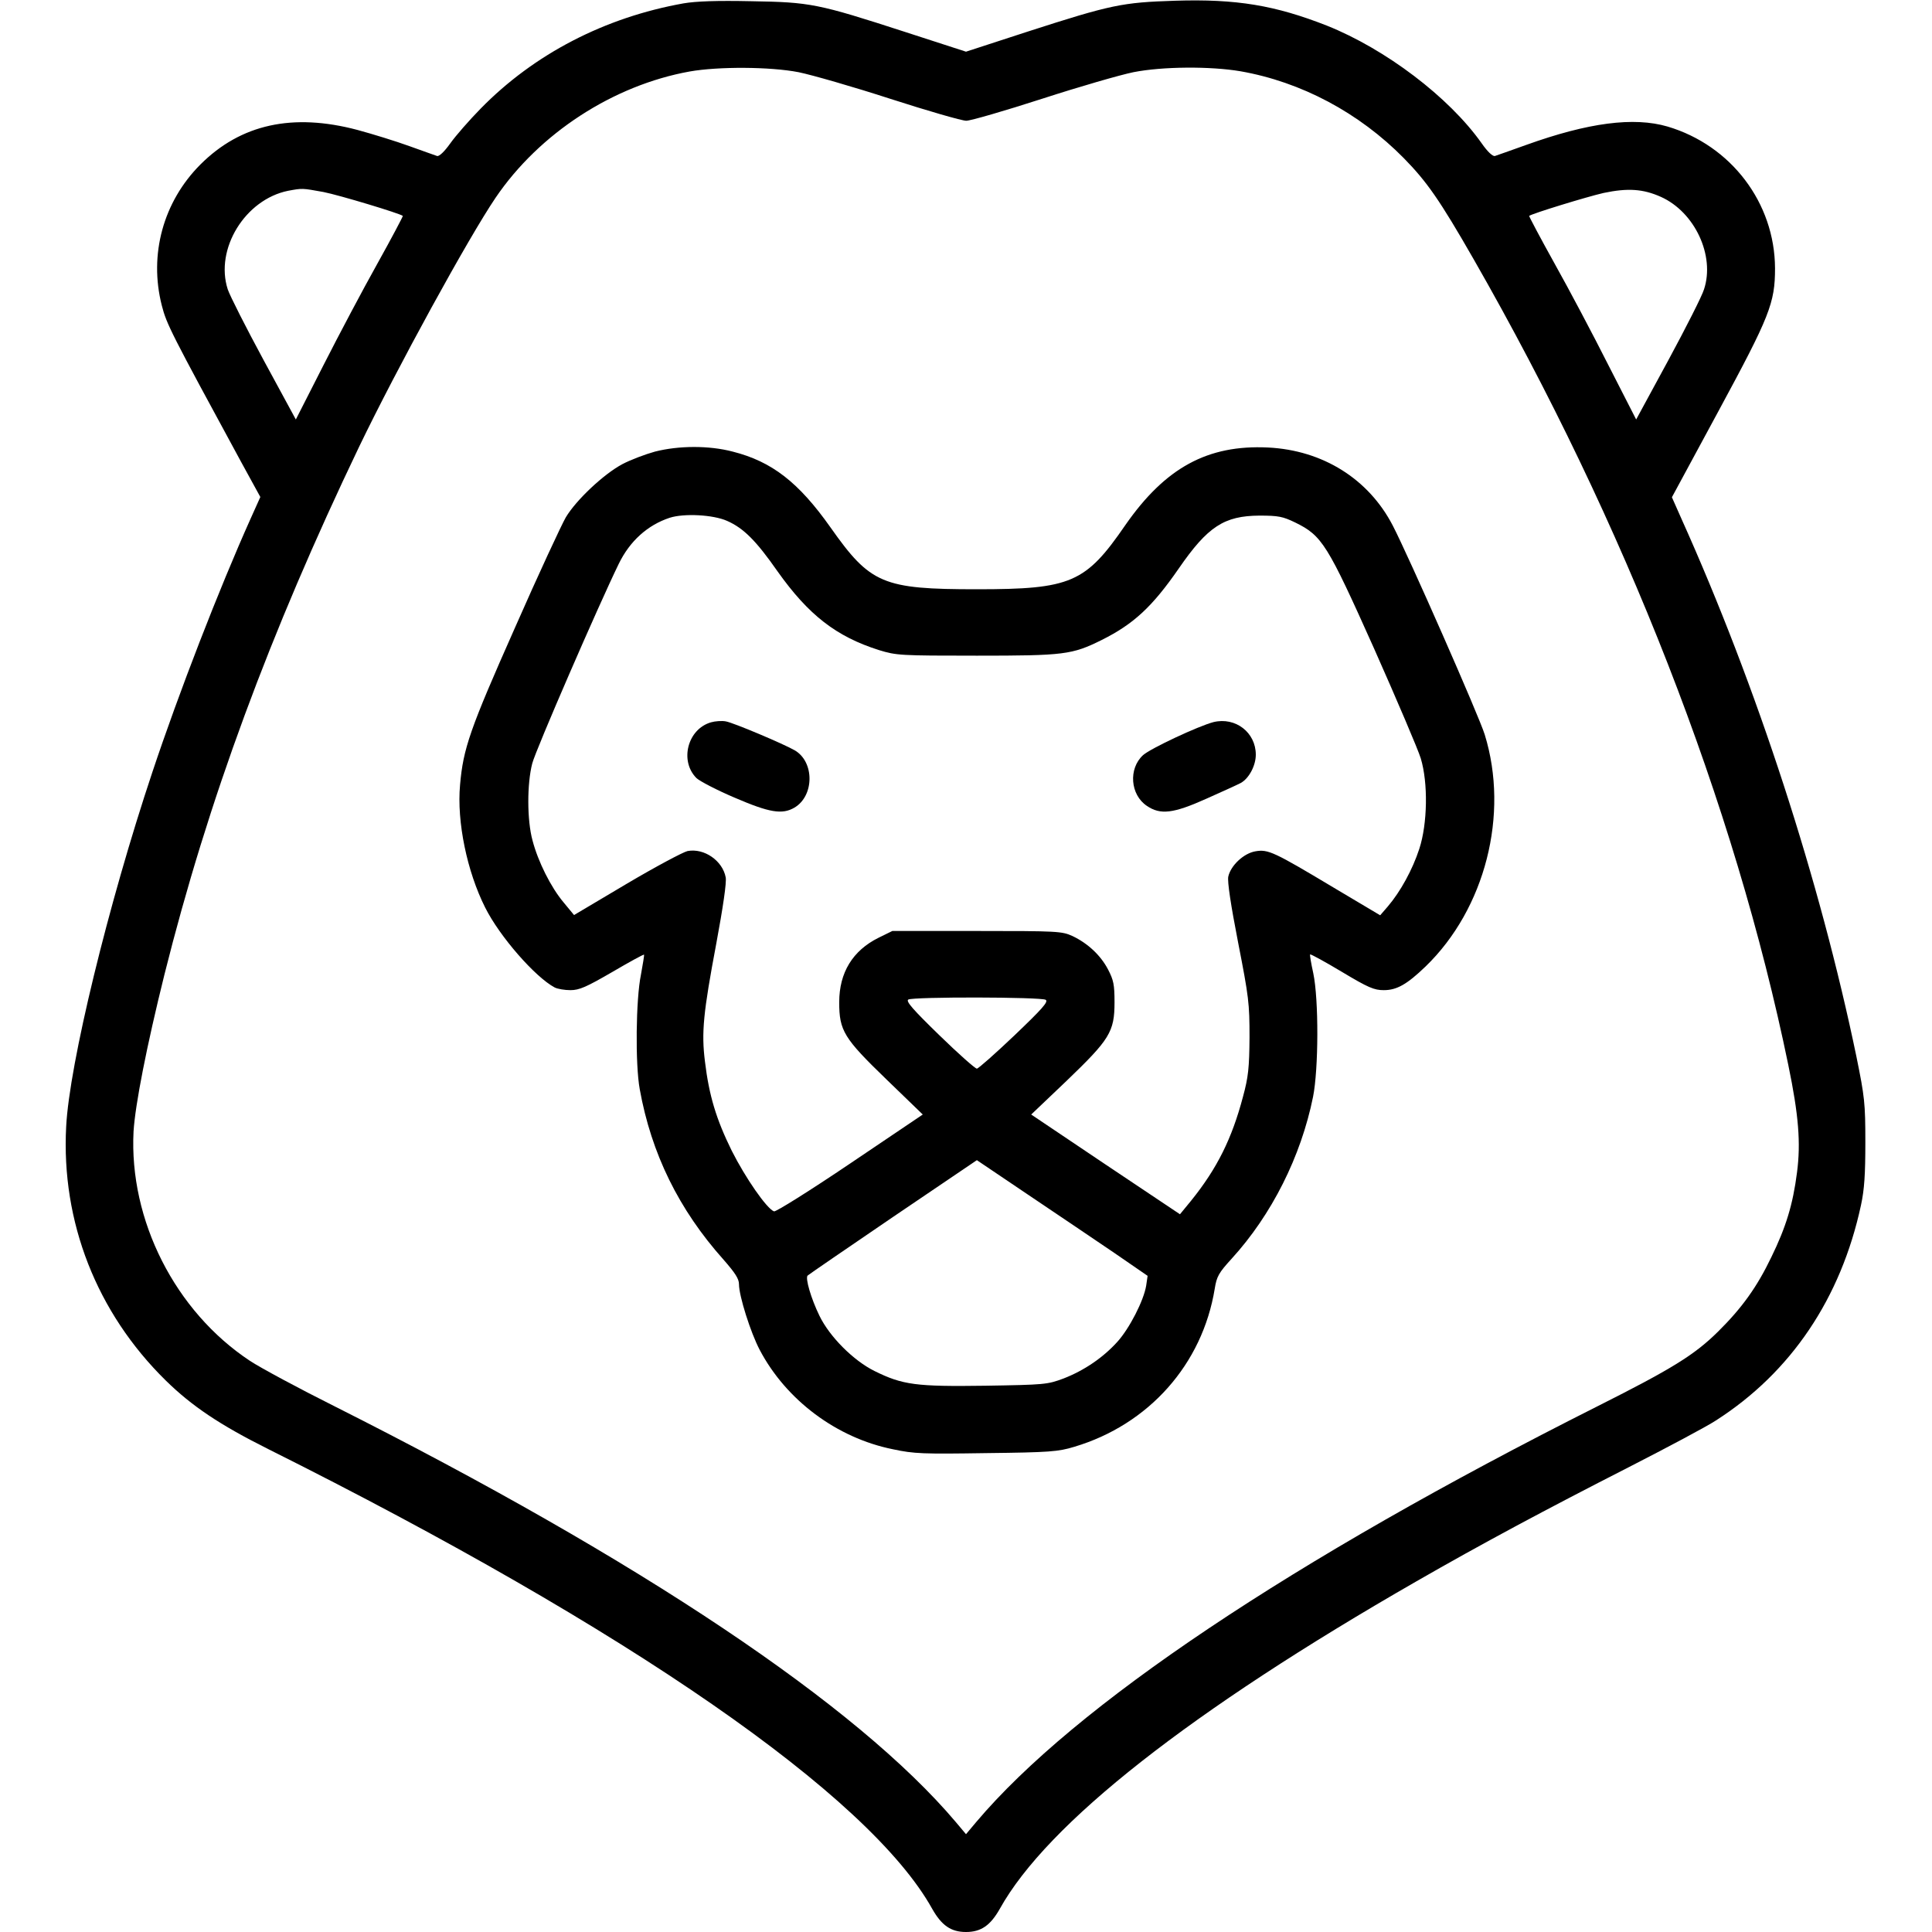 <?xml version="1.0" encoding="UTF-8" standalone="yes"?>
<svg version="1.0" xmlns="http://www.w3.org/2000/svg" width="800px" height="800px" viewBox="0 0 800 800" preserveAspectRatio="xMidYMid meet">
  <g transform="translate(0,800) scale(0.1,-0.1)" fill="#000000" stroke="none">
    <path d="M2830 7986 c-325 -58 -618 -209 -840 -436 -47 -48 -103 -112 -125
-143 -25 -35 -46 -55 -55 -53 -8 3 -60 21 -115 41 -55 20 -152 50 -215 67
-268 71 -483 24 -650 -143 -154 -154 -214 -373 -160 -584 20 -78 37 -111 328
-647 l80 -146 -40 -89 c-131 -292 -297 -720 -407 -1050 -183 -548 -344 -1210
-357 -1468 -21 -394 126 -770 412 -1051 108 -106 224 -184 424 -284 1497 -748
2489 -1435 2750 -1904 39 -69 78 -96 140 -96 62 0 101 27 140 96 196 353 791
820 1725 1356 268 154 531 295 880 473 160 82 322 168 360 193 311 199 518
506 601 892 14 65 18 127 18 260 0 162 -3 188 -37 355 -151 728 -411 1530
-725 2228 l-39 88 193 357 c212 392 234 447 234 591 -1 271 -182 509 -445 587
-140 41 -329 16 -585 -76 -63 -23 -122 -43 -130 -46 -9 -2 -30 17 -55 53 -135
191 -398 390 -641 487 -214 84 -374 111 -628 103 -219 -7 -264 -16 -611 -128
l-255 -83 -253 82 c-361 117 -391 123 -637 127 -141 3 -228 0 -280 -9z m477
-285 c54 -11 225 -60 379 -110 155 -50 297 -91 315 -91 18 0 159 41 314 91
154 50 324 99 378 110 121 24 319 25 443 4 252 -44 492 -172 677 -360 95 -97
148 -172 290 -420 627 -1095 1080 -2256 1302 -3335 43 -208 52 -323 36 -445
-17 -133 -46 -227 -106 -350 -60 -125 -122 -211 -221 -309 -98 -97 -193 -155
-499 -309 -1266 -637 -2165 -1239 -2573 -1722 l-42 -50 -42 50 c-409 484
-1306 1084 -2573 1722 -148 74 -306 159 -350 188 -310 205 -501 583 -482 950
7 112 54 352 128 650 180 719 436 1413 806 2185 156 324 453 866 565 1031 181
267 487 466 804 523 119 21 333 20 451 -3z m-1968 -496 c66 -13 318 -89 329
-99 1 -2 -46 -91 -105 -197 -60 -107 -160 -296 -223 -420 l-115 -226 -133 245
c-73 135 -140 267 -149 294 -54 167 72 372 250 408 60 11 57 11 146 -5z m5538
-20 c141 -63 225 -244 179 -383 -8 -27 -75 -159 -148 -294 l-133 -245 -115
225 c-63 125 -163 314 -223 421 -59 106 -106 195 -105 197 10 9 238 79 308 95
100 21 163 17 237 -16z"/>
    <path d="M2712 6130 c-40 -11 -101 -34 -135 -52 -77 -41 -191 -148 -234 -220
-17 -29 -113 -235 -211 -458 -186 -419 -214 -499 -227 -650 -14 -153 29 -359
104 -508 60 -120 207 -288 288 -331 12 -6 41 -11 65 -11 37 0 66 13 173 75 70
41 130 74 132 72 1 -2 -5 -39 -13 -83 -21 -101 -24 -370 -5 -474 48 -267 162
-499 347 -706 48 -55 64 -79 64 -102 0 -48 48 -200 86 -272 109 -207 318 -364
551 -411 88 -19 126 -20 388 -16 262 3 297 6 363 26 309 92 531 342 582 655 8
50 16 65 70 124 166 182 287 423 337 670 23 115 24 403 1 512 -9 41 -15 76
-13 78 2 2 61 -30 131 -72 110 -66 134 -76 174 -76 54 0 96 24 173 98 247 239
347 630 245 960 -22 73 -315 739 -381 866 -100 193 -290 312 -517 323 -250 12
-425 -84 -590 -321 -165 -240 -225 -266 -615 -266 -390 0 -441 22 -606 256
-132 187 -243 273 -405 314 -99 26 -224 25 -322 0z m299 -287 c68 -30 120 -82
208 -208 129 -182 244 -271 421 -327 72 -22 87 -23 405 -23 362 0 394 4 517
65 132 66 209 137 319 296 120 174 188 218 334 219 79 0 97 -4 147 -28 113
-55 134 -90 328 -523 95 -214 182 -418 193 -454 31 -102 28 -271 -6 -375 -28
-86 -78 -177 -130 -238 l-32 -37 -195 116 c-244 146 -269 158 -321 149 -49 -8
-103 -59 -113 -105 -4 -21 10 -115 41 -274 44 -225 47 -251 47 -391 -1 -127
-5 -165 -27 -246 -46 -174 -107 -297 -215 -431 l-46 -56 -308 206 -308 207
146 139 c179 172 199 203 199 326 0 73 -4 92 -27 136 -31 59 -84 108 -147 138
-44 20 -61 21 -396 21 l-350 0 -57 -28 c-107 -53 -163 -144 -163 -267 0 -118
19 -149 196 -320 l150 -145 -301 -203 c-166 -112 -308 -201 -315 -198 -30 11
-118 138 -175 251 -64 130 -94 228 -111 370 -15 120 -7 201 47 488 28 151 43
253 39 274 -13 69 -89 122 -158 109 -18 -4 -131 -64 -251 -135 l-219 -130 -43
52 c-53 63 -106 169 -129 257 -23 84 -23 235 -1 319 14 55 275 656 358 826 46
95 120 161 211 191 59 19 180 13 238 -13z m1319 -1983 c12 -8 -14 -37 -129
-147 -80 -76 -150 -138 -156 -138 -7 0 -77 62 -155 138 -109 106 -140 141
-129 148 19 12 550 11 569 -1z m284 -1048 l138 -95 -6 -41 c-10 -61 -69 -177
-120 -233 -59 -65 -137 -118 -222 -151 -67 -25 -78 -26 -324 -30 -286 -4 -342
3 -459 61 -87 43 -186 142 -228 229 -35 72 -59 155 -49 166 4 4 163 113 354
243 l347 235 215 -145 c118 -79 277 -187 354 -239z"/>
    <path d="M2944 5009 c-97 -28 -131 -160 -60 -231 14 -13 85 -50 158 -81 144
-62 197 -71 248 -41 82 49 83 189 1 237 -45 26 -255 115 -286 120 -16 3 -44 1
-61 -4z"/>
    <path d="M5025 5010 c-62 -16 -261 -109 -292 -137 -61 -56 -53 -164 16 -210
56 -38 109 -32 247 30 65 29 129 58 142 65 34 19 62 72 62 117 0 92 -84 157
-175 135z"/>
  </g>
</svg>